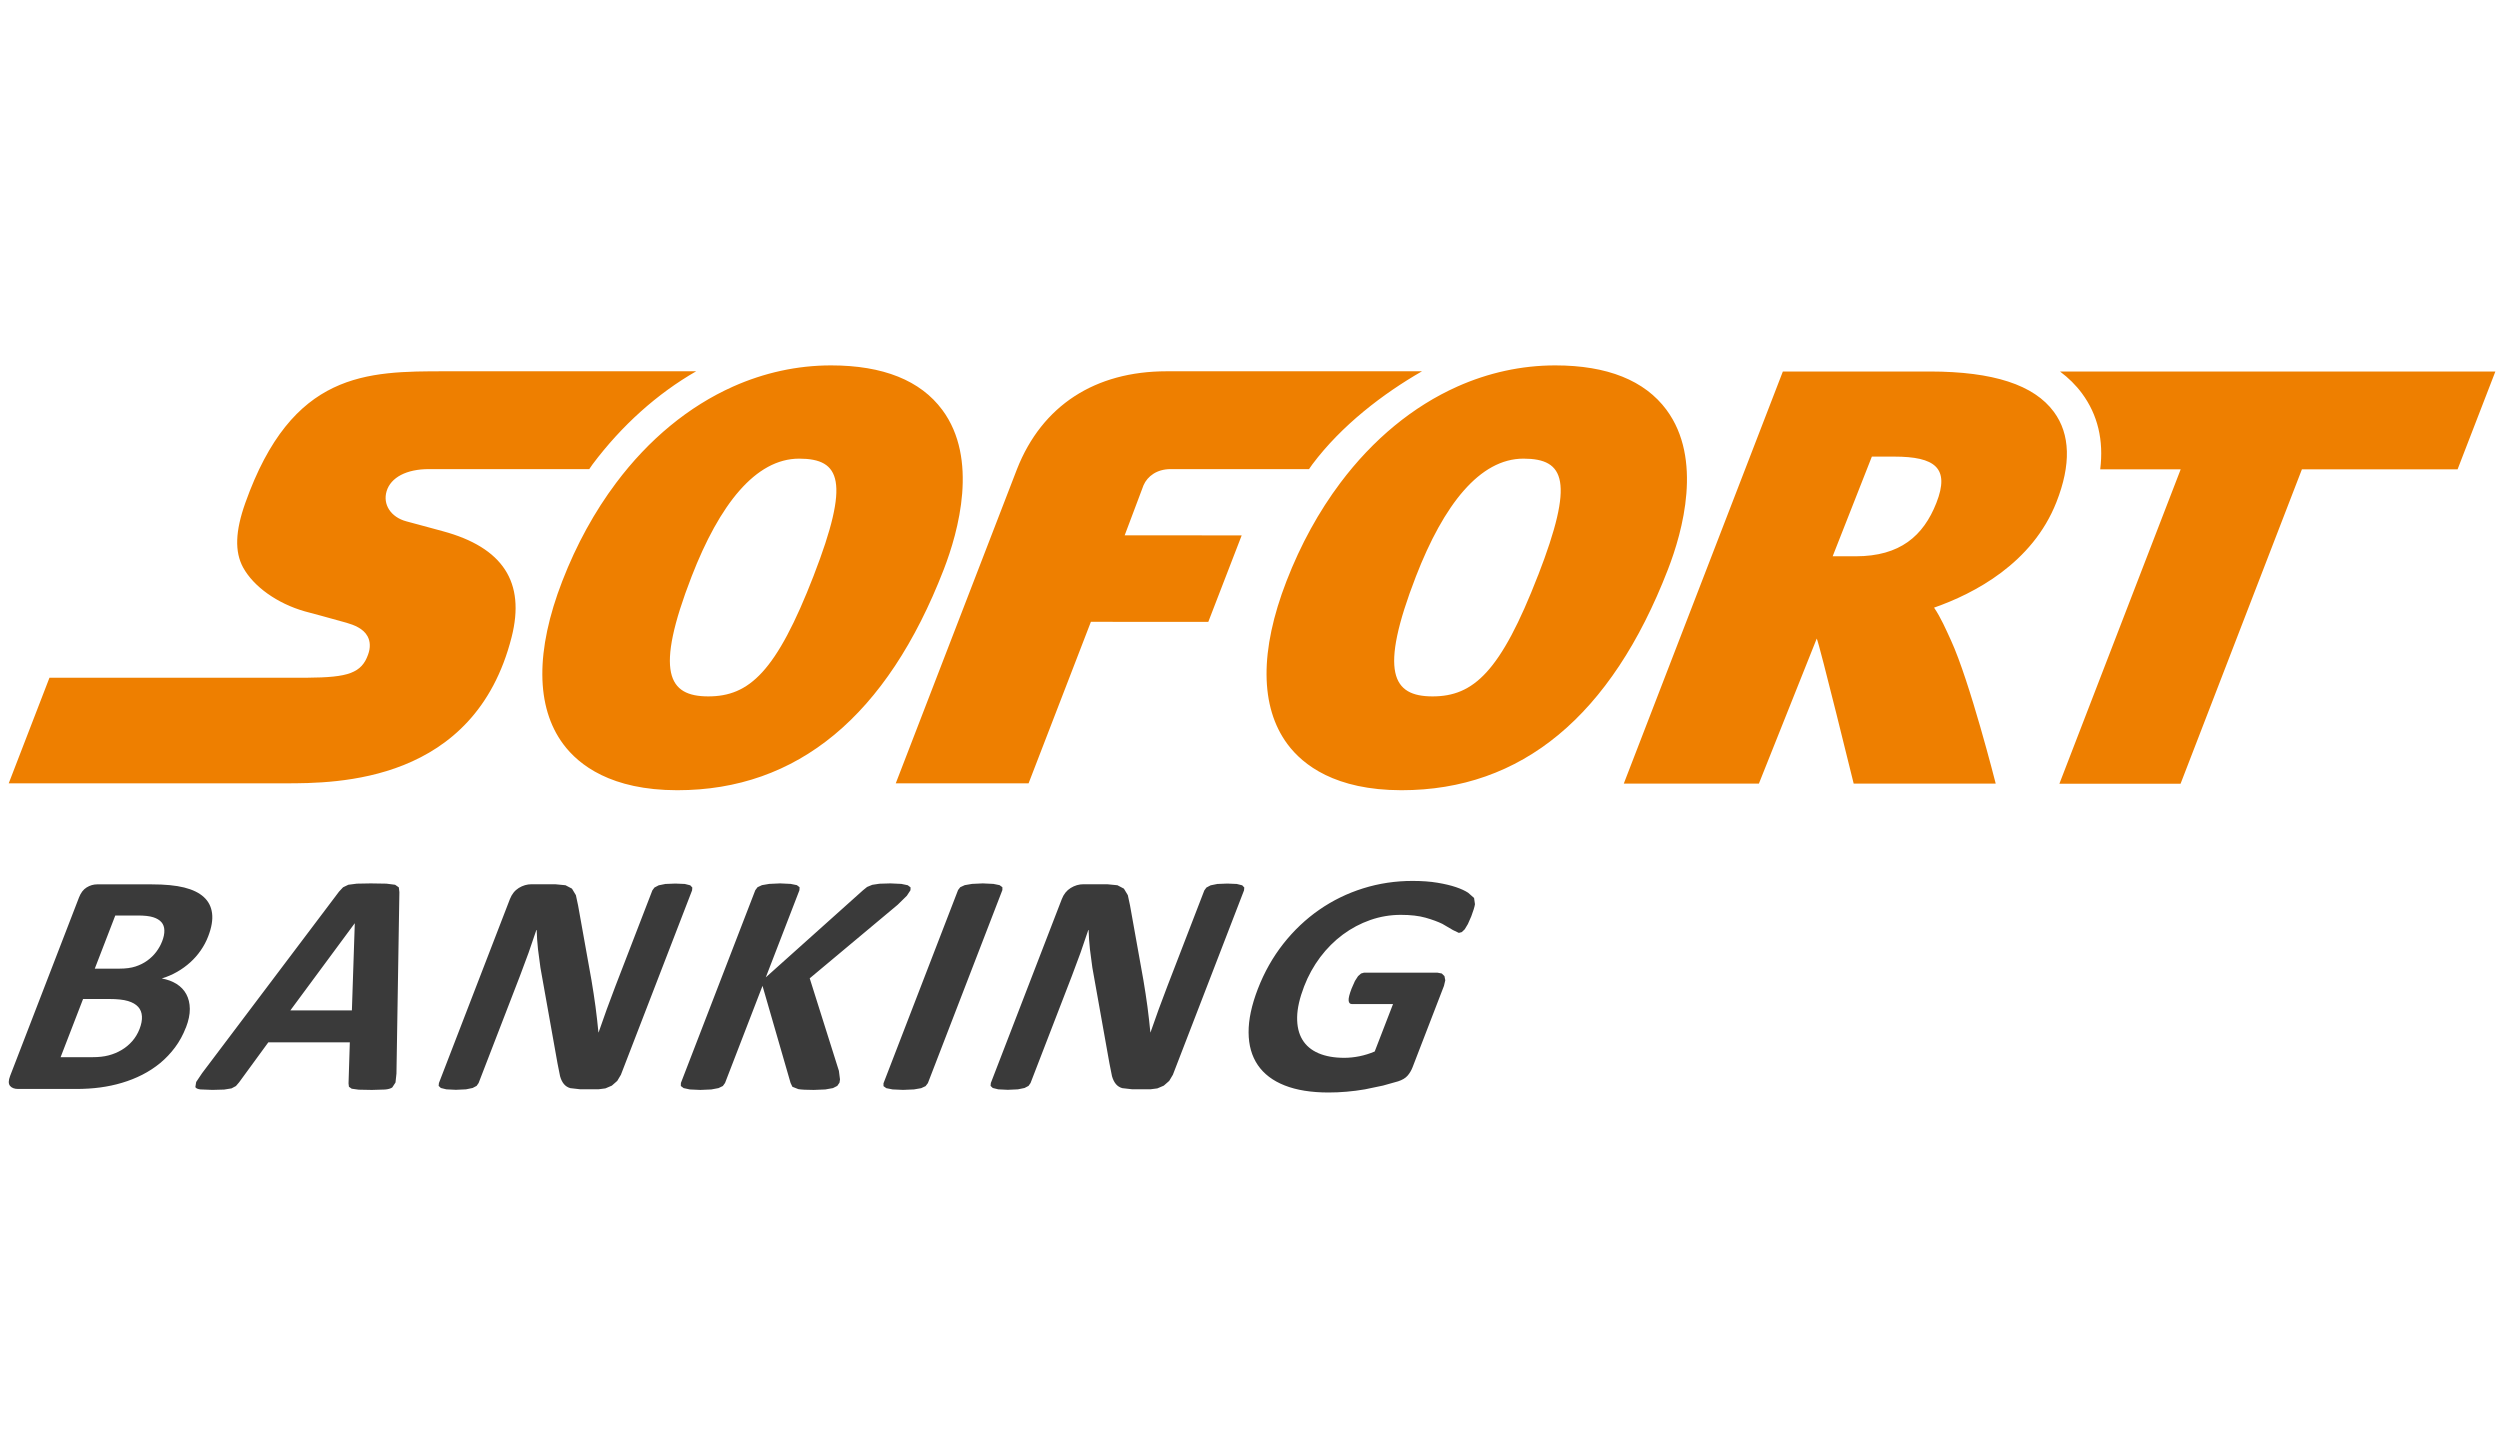 <svg width="70" height="40" viewBox="0 0 70 40" xmlns="http://www.w3.org/2000/svg"><title>sofort-en</title><desc>Created with Sketch.</desc><g fill="none"><path d="M57.68 10.402c.239.179.446.382.618.616.44.598.609 1.309.508 2.124h2.253l-3.396 8.802h3.393l3.397-8.802h4.359l1.058-2.739h-12.189zM57.51 11.534c-.558-.758-1.694-1.13-3.472-1.132h-4.118l-4.454 11.539h3.783l1.62-4.062c.079.167 1.034 4.062 1.034 4.062h3.977s-.724-2.862-1.256-4.018c-.137-.297-.28-.63-.47-.909 1.123-.394 2.751-1.239 3.425-2.952.415-1.053.391-1.904-.07-2.529zm-3.292 2.549c-.363.922-1.016 1.493-2.256 1.493h-.005l-.642-.001 1.097-2.79h.625c1.141 0 1.568.315 1.181 1.298zM19.492 10.396h-7.014c-1.106 0-2.18 0-3.143.461-.963.461-1.812 1.383-2.467 3.227-.141.397-.216.738-.226 1.034-.01.297.045.55.164.77.147.268.386.521.684.733.299.213.656.386 1.041.496l.462.124.711.197c.106.031.223.07.328.13.106.059.2.139.26.249.039.073.06.153.062.238.003.086-.013.179-.049.276-.089.251-.226.412-.485.511-.258.098-.64.13-1.218.134h-7.217l-1.141 2.957h7.726c.727 0 2.056 0 3.334-.512 1.277-.512 2.502-1.535 3.021-3.582.195-.769.135-1.396-.185-1.888-.321-.493-.9-.85-1.744-1.078l-.412-.112-.608-.164c-.216-.058-.382-.176-.48-.326-.098-.15-.127-.332-.071-.518.058-.193.198-.347.401-.454.203-.106.47-.164.782-.164h4.491l.092-.133c.82-1.094 1.813-1.98 2.901-2.606zM26.384 11.477c-.611-.825-1.657-1.245-3.113-1.246-.952 0-1.876.206-2.743.592-1.239.553-2.362 1.476-3.279 2.701-.596.795-1.106 1.716-1.505 2.747-.753 1.945-.745 3.523.026 4.563.436.588 1.344 1.29 3.188 1.292h.007c3.361 0 5.87-2.078 7.458-6.175.42-1.085.974-3.108-.038-4.473zm-3.598 4.634c-1.049 2.707-1.809 3.388-2.955 3.388h-.002c-1.116-.001-1.507-.667-.463-3.36.78-2.011 1.789-3.297 3.011-3.297 1.162.001 1.428.637.408 3.27zM39.814 10.396h-7.149c-1.998 0-3.486.954-4.189 2.739l-3.395 8.799h3.719l1.745-4.523 3.287.002.935-2.422-3.276-.002.528-1.403c.11-.251.373-.451.757-.451l3.876.001.093-.133c.82-1.095 1.982-1.981 3.069-2.606zM46.663 11.477c-.612-.825-1.657-1.245-3.114-1.246-.951 0-1.876.206-2.742.592-1.239.553-2.362 1.476-3.28 2.701-.596.795-1.106 1.716-1.505 2.747-.754 1.945-.744 3.523.026 4.563.436.588 1.343 1.29 3.189 1.292h.005c3.362 0 5.871-2.078 7.458-6.175.422-1.085.974-3.108-.037-4.473zm-3.598 4.634c-1.048 2.707-1.809 3.388-2.954 3.388h-.002c-1.117-.001-1.506-.667-.463-3.36.779-2.011 1.79-3.297 3.011-3.297h.002c1.161.001 1.428.637.407 3.27z" id="Shape" fill="#EE7F00"/><path d="M5.204 28.773c-.079.204-.18.389-.303.554-.123.165-.262.311-.415.438-.154.127-.322.236-.502.328-.181.092-.37.167-.569.226-.197.059-.402.102-.611.13-.21.028-.436.042-.681.042h-1.615c-.103 0-.179-.029-.227-.086-.048-.058-.047-.151.003-.281l1.928-4.995c.05-.13.121-.224.214-.281.093-.057.191-.086.294-.086h1.526c.372 0 .676.029.912.088.235.059.419.148.549.268.131.119.208.271.231.454.023.183-.013.399-.109.647-.053.139-.123.269-.208.392-.085.123-.182.234-.293.334-.111.101-.233.189-.367.266-.134.077-.278.139-.431.186.161.029.299.081.417.155.116.074.207.169.27.286.063.117.096.254.098.41.002.156-.035.332-.11.527zm-1.297.04c.051-.133.074-.252.067-.357-.006-.104-.041-.193-.105-.263-.064-.071-.158-.126-.284-.164-.126-.038-.302-.057-.527-.057h-.732l-.629 1.629h.892c.172 0 .323-.016.454-.051.13-.034.252-.085.363-.151.112-.066.211-.149.298-.248.086-.099.154-.212.203-.339zm.632-2.453c.045-.115.066-.219.063-.31-.002-.092-.029-.168-.081-.228-.052-.06-.129-.107-.23-.139-.102-.033-.248-.049-.439-.049h-.624l-.574 1.488h.69c.178 0 .328-.02.45-.06.122-.04.231-.094.328-.164s.181-.151.251-.243c.07-.094.126-.191.165-.294zM11.101 30.058l-.027.252-.091.139c-.046.031-.115.051-.205.058l-.366.011-.37-.007-.194-.027-.078-.055-.011-.093.036-1.151h-2.282l-.818 1.12-.089.104-.124.066-.206.033-.329.009-.333-.013c-.078-.009-.126-.031-.144-.065l.023-.143.166-.248 3.834-5.083.113-.121.147-.071.24-.031.388-.007.438.007.244.031.104.073.016.133-.082 5.079zm-1.167-4.202h-.005l-1.799 2.435h1.723l.081-2.435zM17.391 30.084l-.108.181-.152.133-.18.077-.186.024h-.525l-.272-.031c-.072-.021-.131-.058-.177-.113-.046-.054-.083-.128-.109-.221l-.072-.361-.478-2.679-.068-.516c-.02-.184-.032-.364-.037-.538h-.009l-.217.635-.243.653-1.157 2.997-.056.08-.112.059-.186.038-.282.013-.267-.013-.154-.038-.062-.059.008-.08 1.987-5.149c.054-.139.137-.243.249-.313.113-.069.232-.104.357-.104h.661l.29.028.181.095.11.183.062.29.375 2.095.06.374.053.368.044.361.037.354h.005l.228-.646.24-.642 1.037-2.688.059-.08.118-.062.188-.038.281-.011.263.011.152.038.058.062-.007.08-1.988 5.15zM23.503 30.319l-.059.086-.122.062-.214.038-.324.013c-.204 0-.347-.008-.43-.022l-.167-.066-.051-.107-.786-2.719-1.049 2.719-.061.085-.122.059-.202.038-.306.013-.293-.013-.176-.038-.078-.059.002-.085 2.083-5.397.063-.084.124-.058.204-.035.303-.014.296.014.174.035.076.058-.004.084-.942 2.44 2.719-2.436.117-.095.145-.06.205-.031.304-.009.305.014.181.038.078.06-.003.08-.102.155-.257.252-2.462 2.059.817 2.59.031.241-.015.095zM25.977 30.332l-.061.08-.123.057-.201.035-.306.013-.293-.013-.176-.035-.079-.057v-.08l2.088-5.411.061-.079.126-.058.204-.035.301-.014.296.014.174.035.079.058v.079l-2.088 5.411zM32.846 30.084l-.108.181-.152.133-.18.077-.185.024h-.526l-.272-.031c-.072-.021-.131-.058-.177-.113-.046-.054-.083-.128-.11-.221l-.072-.361-.478-2.679-.068-.516c-.02-.184-.032-.364-.037-.538h-.009l-.217.635-.243.653-1.157 2.997-.056.08-.112.059-.186.038-.282.013-.267-.013-.154-.038-.062-.059.007-.08 1.987-5.149c.053-.139.137-.243.25-.313.112-.069.231-.104.357-.104h.662l.289.028.181.095.11.183.062.29.375 2.095.06.374.053.368.044.361.037.354h.004l.229-.646.241-.642 1.037-2.688.059-.08.118-.062.188-.038.281-.011.263.011.152.038.058.062-.008.08-1.987 5.15zM41.198 25.652l-.097.221-.09.149-.081.077-.082.022-.166-.08-.294-.172c-.127-.062-.284-.12-.471-.173-.188-.053-.419-.08-.694-.08-.294 0-.579.048-.854.144-.275.096-.531.232-.768.407-.237.176-.448.387-.634.633-.185.247-.336.519-.451.817-.126.328-.192.616-.196.866-.004.25.045.458.146.626.101.169.252.295.451.381.2.086.441.129.723.129.138 0 .28-.015.425-.044.146-.03.289-.074.427-.133l.513-1.328h-1.15c-.056 0-.088-.033-.093-.1-.006-.066.023-.179.084-.338l.092-.208.087-.135.085-.075.084-.024h2.052l.124.024.075.073.023.117-.037.157-.88 2.281c-.034.088-.081.166-.139.233-.058.067-.146.119-.263.158l-.424.119-.508.106c-.173.03-.344.052-.514.066-.169.015-.337.022-.504.022-.485 0-.894-.066-1.226-.197-.333-.131-.584-.322-.754-.571-.17-.25-.256-.554-.258-.912-.003-.359.084-.766.259-1.22.181-.469.419-.89.713-1.264.294-.373.63-.691 1.006-.952s.786-.461 1.229-.6c.444-.139.905-.208 1.383-.208.263 0 .496.017.699.051.203.034.375.075.517.123.142.048.256.101.341.157l.166.146.025.175c-.011.074-.045.186-.101.333z" fill="#3A3A3A"/></g></svg>